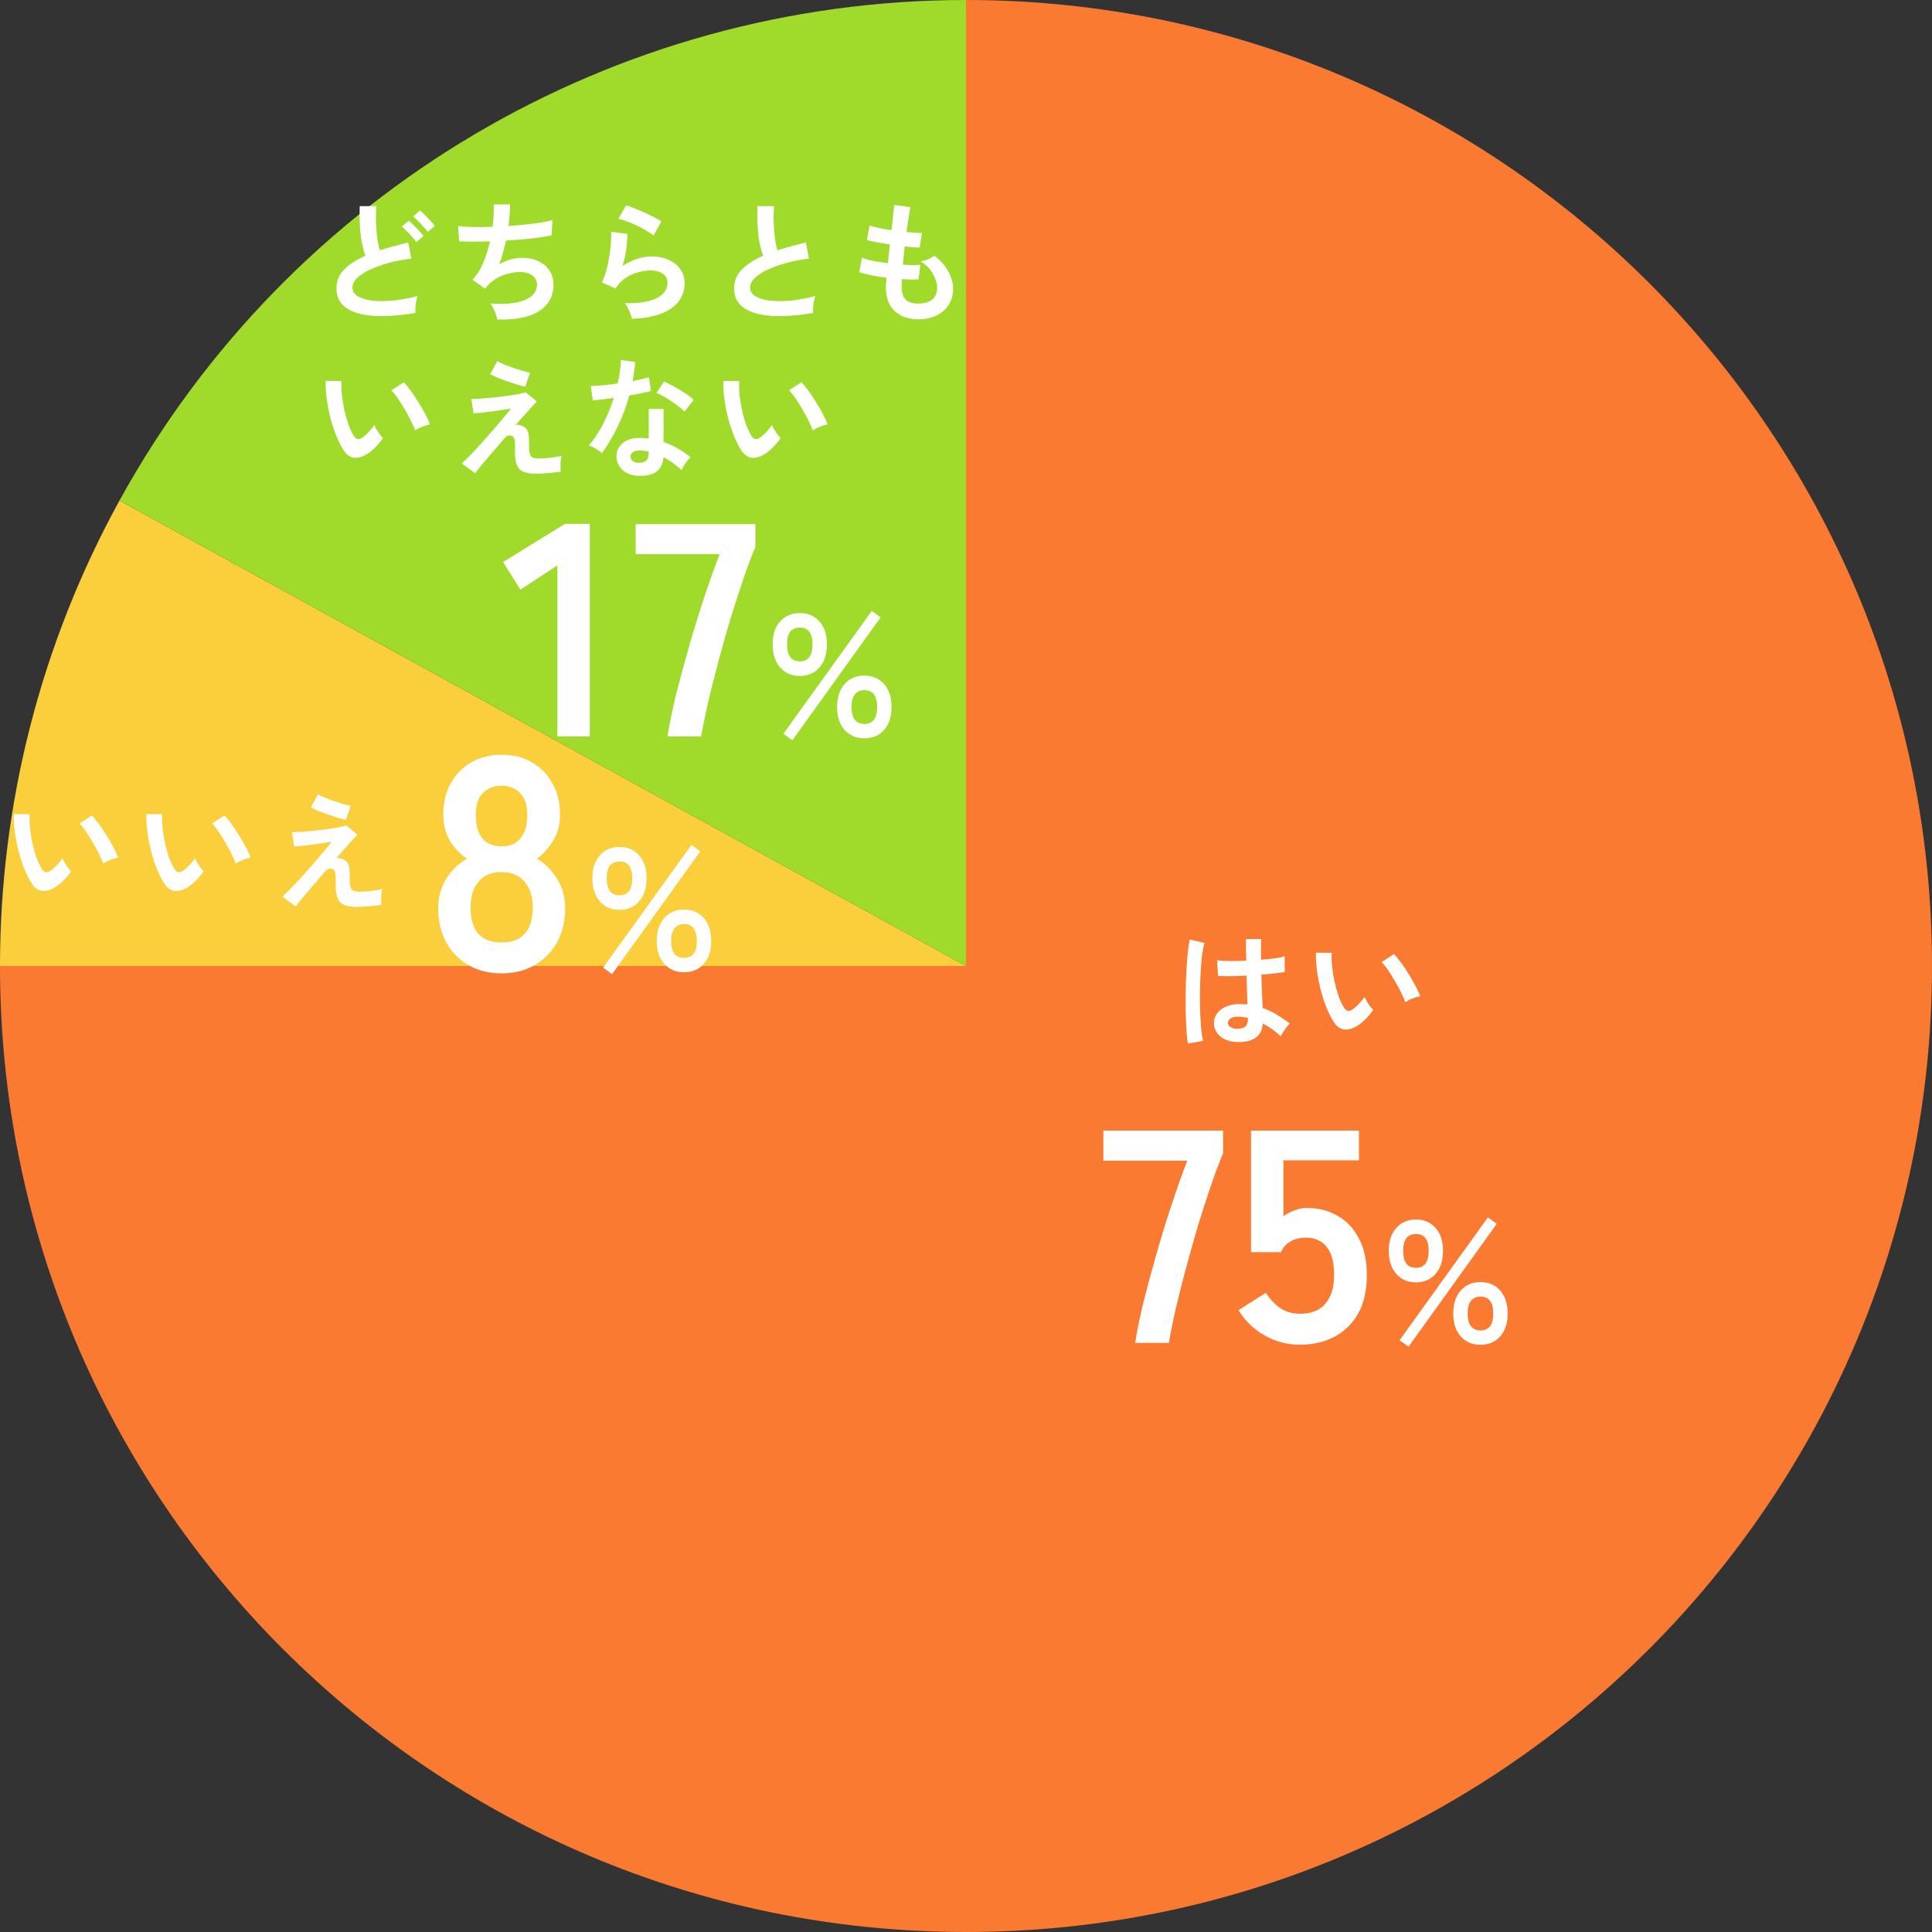 <svg width="223" height="223" viewBox="0 0 223 223" fill="none" xmlns="http://www.w3.org/2000/svg">
<rect x="0" y="0" width="223" height="223" fill="#333333" stroke="none"/>
<g clip-path="url(#clip0_2296_317)">
<path fill-rule="evenodd" clip-rule="evenodd" d="M111.5 0C173.08 0 223 49.92 223 111.5C223 173.08 173.08 223 111.5 223C49.92 223 0 173.08 0 111.5H111.5V0Z" fill="#F97A30"/>
<path fill-rule="evenodd" clip-rule="evenodd" d="M0 111.499C0 92.719 4.74 74.239 13.79 57.779L111.5 111.499H0Z" fill="#FBCE3B"/>
<path fill-rule="evenodd" clip-rule="evenodd" d="M13.789 57.78C33.389 22.14 70.829 0 111.499 0V111.5L13.789 57.78Z" fill="#A0DB2B"/>
<path d="M156.538 118.485C156.038 118.765 155.568 118.88 155.128 118.83C154.688 118.77 154.298 118.485 153.958 117.975C153.648 117.495 153.363 116.93 153.103 116.28C152.843 115.63 152.618 114.94 152.428 114.21C152.248 113.48 152.108 112.75 152.008 112.02C151.918 111.29 151.878 110.605 151.888 109.965L153.718 109.98C153.688 110.47 153.703 111.005 153.763 111.585C153.823 112.165 153.918 112.75 154.048 113.34C154.178 113.93 154.333 114.48 154.513 114.99C154.693 115.49 154.888 115.91 155.098 116.25C155.238 116.49 155.388 116.63 155.548 116.67C155.718 116.7 155.898 116.655 156.088 116.535C156.328 116.375 156.578 116.155 156.838 115.875C157.108 115.595 157.333 115.325 157.513 115.065C157.563 115.215 157.643 115.385 157.753 115.575C157.873 115.765 157.998 115.95 158.128 116.13C158.268 116.31 158.393 116.455 158.503 116.565C158.233 116.965 157.923 117.335 157.573 117.675C157.233 118.015 156.888 118.285 156.538 118.485ZM162.208 115.68C162.108 115.39 161.953 115.03 161.743 114.6C161.533 114.17 161.293 113.725 161.023 113.265C160.753 112.795 160.483 112.365 160.213 111.975C159.943 111.575 159.693 111.265 159.463 111.045L160.903 110.13C161.153 110.38 161.428 110.715 161.728 111.135C162.038 111.555 162.338 112.005 162.628 112.485C162.928 112.955 163.193 113.415 163.423 113.865C163.653 114.305 163.818 114.68 163.918 114.99C163.608 115.05 163.293 115.145 162.973 115.275C162.663 115.405 162.408 115.54 162.208 115.68Z" fill="white"/>
<path d="M142.679 120.271C141.899 120.231 141.274 120.001 140.804 119.581C140.334 119.161 140.104 118.641 140.114 118.021C140.124 117.641 140.249 117.291 140.489 116.971C140.729 116.641 141.069 116.381 141.509 116.191C141.949 115.991 142.474 115.891 143.084 115.891C143.404 115.891 143.704 115.906 143.984 115.936C143.974 115.496 143.959 114.996 143.939 114.436C143.919 113.876 143.899 113.266 143.879 112.606C143.259 112.646 142.659 112.671 142.079 112.681C141.499 112.681 141.004 112.671 140.594 112.651L140.474 110.821C140.844 110.881 141.329 110.916 141.929 110.926C142.539 110.926 143.179 110.911 143.849 110.881C143.839 110.481 143.829 110.076 143.819 109.666C143.819 109.246 143.819 108.821 143.819 108.391H145.574C145.564 108.771 145.554 109.161 145.544 109.561C145.544 109.961 145.544 110.366 145.544 110.776C146.144 110.726 146.689 110.671 147.179 110.611C147.669 110.541 148.039 110.466 148.289 110.386V112.186C148.009 112.246 147.629 112.301 147.149 112.351C146.669 112.401 146.149 112.451 145.589 112.501C145.609 113.231 145.634 113.931 145.664 114.601C145.694 115.261 145.719 115.841 145.739 116.341C146.299 116.541 146.839 116.796 147.359 117.106C147.879 117.416 148.389 117.761 148.889 118.141C148.779 118.231 148.649 118.371 148.499 118.561C148.359 118.741 148.229 118.931 148.109 119.131C147.989 119.321 147.899 119.481 147.839 119.611C147.169 119.001 146.479 118.511 145.769 118.141C145.699 118.931 145.394 119.496 144.854 119.836C144.324 120.166 143.599 120.311 142.679 120.271ZM137.114 120.451C137.044 120.061 136.989 119.561 136.949 118.951C136.909 118.331 136.879 117.646 136.859 116.896C136.849 116.136 136.849 115.356 136.859 114.556C136.869 113.746 136.894 112.956 136.934 112.186C136.974 111.416 137.024 110.706 137.084 110.056C137.154 109.406 137.234 108.866 137.324 108.436L139.034 108.841C138.924 109.191 138.829 109.661 138.749 110.251C138.679 110.841 138.624 111.501 138.584 112.231C138.544 112.951 138.519 113.696 138.509 114.466C138.499 115.236 138.504 115.986 138.524 116.716C138.554 117.436 138.594 118.096 138.644 118.696C138.704 119.296 138.774 119.781 138.854 120.151L137.114 120.451ZM142.814 118.741C143.224 118.741 143.529 118.661 143.729 118.501C143.939 118.331 144.044 118.031 144.044 117.601V117.496C143.704 117.416 143.349 117.366 142.979 117.346C142.609 117.336 142.309 117.396 142.079 117.526C141.859 117.656 141.744 117.826 141.734 118.036C141.724 118.246 141.819 118.416 142.019 118.546C142.219 118.676 142.484 118.741 142.814 118.741Z" fill="white"/>
<path d="M163.441 148.02C162.494 148.02 161.734 147.693 161.161 147.04C160.587 146.386 160.301 145.493 160.301 144.36C160.301 143.253 160.587 142.38 161.161 141.74C161.734 141.086 162.494 140.76 163.441 140.76C164.374 140.76 165.127 141.086 165.701 141.74C166.274 142.38 166.561 143.253 166.561 144.36C166.561 145.493 166.274 146.386 165.701 147.04C165.127 147.693 164.374 148.02 163.441 148.02ZM170.881 155.22C169.947 155.22 169.187 154.9 168.601 154.26C168.027 153.606 167.741 152.726 167.741 151.62C167.741 150.5 168.027 149.613 168.601 148.96C169.187 148.306 169.947 147.98 170.881 147.98C171.827 147.98 172.587 148.306 173.161 148.96C173.734 149.613 174.021 150.5 174.021 151.62C174.021 152.726 173.734 153.606 173.161 154.26C172.587 154.9 171.827 155.22 170.881 155.22ZM162.581 155.44L161.541 154.7L171.741 140.52L172.761 141.26L162.581 155.44ZM170.881 153.56C171.867 153.56 172.361 152.913 172.361 151.62C172.361 150.313 171.867 149.66 170.881 149.66C170.414 149.66 170.047 149.826 169.781 150.16C169.527 150.48 169.401 150.966 169.401 151.62C169.401 152.26 169.527 152.746 169.781 153.08C170.047 153.4 170.414 153.56 170.881 153.56ZM163.441 146.34C164.414 146.34 164.901 145.68 164.901 144.36C164.901 143.08 164.414 142.44 163.441 142.44C162.454 142.44 161.961 143.08 161.961 144.36C161.961 145.68 162.454 146.34 163.441 146.34Z" fill="white"/>
<path d="M150.031 155.21C148.561 155.21 147.196 154.848 145.936 154.125C144.676 153.402 143.684 152.433 142.961 151.22L146.111 149.225C146.578 149.948 147.126 150.532 147.756 150.975C148.409 151.418 149.168 151.64 150.031 151.64C151.338 151.64 152.318 151.255 152.971 150.485C153.648 149.692 153.986 148.595 153.986 147.195C153.986 145.678 153.694 144.582 153.111 143.905C152.551 143.205 151.758 142.855 150.731 142.855C150.078 142.855 149.494 142.995 148.981 143.275C148.468 143.555 148.094 143.975 147.861 144.535H144.396V130.5H156.856V133.93H148.141V140.37C148.538 140.09 148.969 139.868 149.436 139.705C149.903 139.518 150.369 139.425 150.836 139.425C152.143 139.425 153.309 139.717 154.336 140.3C155.386 140.883 156.214 141.747 156.821 142.89C157.451 144.033 157.766 145.468 157.766 147.195C157.766 149.738 157.054 151.71 155.631 153.11C154.208 154.51 152.341 155.21 150.031 155.21Z" fill="white"/>
<path d="M131.027 155C131.213 153.763 131.517 152.258 131.937 150.485C132.38 148.712 132.882 146.845 133.442 144.885C134.002 142.902 134.597 140.965 135.227 139.075C135.857 137.162 136.463 135.458 137.047 133.965H127.352V130.5H141.177V133.125C140.733 134.152 140.267 135.388 139.777 136.835C139.287 138.282 138.785 139.833 138.272 141.49C137.782 143.147 137.315 144.803 136.872 146.46C136.428 148.117 136.032 149.692 135.682 151.185C135.355 152.655 135.098 153.927 134.912 155H131.027Z" fill="white"/>
<path d="M88.14 52.485C87.64 52.765 87.17 52.88 86.73 52.83C86.29 52.77 85.9 52.485 85.56 51.975C85.25 51.495 84.965 50.93 84.705 50.28C84.445 49.63 84.22 48.94 84.03 48.21C83.85 47.48 83.71 46.75 83.61 46.02C83.52 45.29 83.48 44.605 83.49 43.965L85.32 43.98C85.29 44.47 85.305 45.005 85.365 45.585C85.425 46.165 85.52 46.75 85.65 47.34C85.78 47.93 85.935 48.48 86.115 48.99C86.295 49.49 86.49 49.91 86.7 50.25C86.84 50.49 86.99 50.63 87.15 50.67C87.32 50.7 87.5 50.655 87.69 50.535C87.93 50.375 88.18 50.155 88.44 49.875C88.71 49.595 88.935 49.325 89.115 49.065C89.165 49.215 89.245 49.385 89.355 49.575C89.475 49.765 89.6 49.95 89.73 50.13C89.87 50.31 89.995 50.455 90.105 50.565C89.835 50.965 89.525 51.335 89.175 51.675C88.835 52.015 88.49 52.285 88.14 52.485ZM93.81 49.68C93.71 49.39 93.555 49.03 93.345 48.6C93.135 48.17 92.895 47.725 92.625 47.265C92.355 46.795 92.085 46.365 91.815 45.975C91.545 45.575 91.295 45.265 91.065 45.045L92.505 44.13C92.755 44.38 93.03 44.715 93.33 45.135C93.64 45.555 93.94 46.005 94.23 46.485C94.53 46.955 94.795 47.415 95.025 47.865C95.255 48.305 95.42 48.68 95.52 48.99C95.21 49.05 94.895 49.145 94.575 49.275C94.265 49.405 94.01 49.54 93.81 49.68Z" fill="white"/>
<path d="M73.62 54.916C72.85 54.876 72.245 54.636 71.805 54.196C71.365 53.756 71.15 53.221 71.16 52.591C71.17 52.001 71.425 51.506 71.925 51.106C72.435 50.706 73.145 50.521 74.055 50.551C74.195 50.561 74.335 50.571 74.475 50.581C74.615 50.581 74.75 50.591 74.88 50.611V47.206H76.59V51.016C77.16 51.206 77.7 51.451 78.21 51.751C78.73 52.051 79.23 52.391 79.71 52.771C79.53 52.931 79.335 53.161 79.125 53.461C78.925 53.761 78.775 54.026 78.675 54.256C78.355 53.966 78.02 53.696 77.67 53.446C77.32 53.186 76.955 52.961 76.575 52.771C76.475 54.291 75.49 55.006 73.62 54.916ZM69.48 52.291C69.32 52.151 69.09 51.991 68.79 51.811C68.49 51.631 68.215 51.496 67.965 51.406C68.585 50.696 69.14 49.866 69.63 48.916C70.12 47.956 70.525 46.961 70.845 45.931C70.345 46.001 69.88 46.061 69.45 46.111C69.02 46.161 68.675 46.196 68.415 46.216L68.19 44.551C68.54 44.551 68.99 44.526 69.54 44.476C70.1 44.426 70.685 44.356 71.295 44.266C71.405 43.796 71.49 43.336 71.55 42.886C71.61 42.426 71.65 41.981 71.67 41.551L73.335 41.791C73.255 42.541 73.15 43.271 73.02 43.981C73.37 43.911 73.705 43.841 74.025 43.771C74.355 43.691 74.65 43.616 74.91 43.546L75.135 45.121C74.825 45.211 74.45 45.301 74.01 45.391C73.58 45.481 73.12 45.566 72.63 45.646C72.29 46.906 71.85 48.096 71.31 49.216C70.77 50.336 70.16 51.361 69.48 52.291ZM79.005 47.506C78.845 47.336 78.63 47.146 78.36 46.936C78.09 46.726 77.8 46.516 77.49 46.306C77.18 46.096 76.87 45.906 76.56 45.736C76.26 45.566 75.995 45.441 75.765 45.361L76.65 44.041C76.89 44.141 77.17 44.276 77.49 44.446C77.81 44.606 78.135 44.791 78.465 45.001C78.795 45.201 79.1 45.401 79.38 45.601C79.66 45.801 79.89 45.986 80.07 46.156L79.005 47.506ZM73.755 53.416C74.135 53.416 74.415 53.331 74.595 53.161C74.785 52.981 74.88 52.671 74.88 52.231V52.126C74.57 52.056 74.25 52.011 73.92 51.991C73.58 51.981 73.305 52.036 73.095 52.156C72.895 52.276 72.79 52.446 72.78 52.666C72.77 52.886 72.85 53.066 73.02 53.206C73.19 53.346 73.435 53.416 73.755 53.416Z" fill="white"/>
<path d="M61.862 54.675C61.262 54.675 60.782 54.6 60.422 54.45C60.062 54.3 59.807 54.041 59.657 53.67C59.507 53.291 59.437 52.77 59.447 52.111C59.467 51.461 59.452 51.016 59.402 50.776C59.352 50.535 59.257 50.386 59.117 50.325C58.787 50.185 58.492 50.27 58.232 50.581C57.732 51.16 57.252 51.721 56.792 52.261C56.342 52.791 55.942 53.261 55.592 53.67C55.252 54.081 54.997 54.395 54.827 54.615L53.297 53.49C53.537 53.281 53.847 52.98 54.227 52.59C54.607 52.2 55.022 51.761 55.472 51.27C55.922 50.77 56.367 50.266 56.807 49.755C57.257 49.236 57.672 48.751 58.052 48.3C58.432 47.85 58.737 47.471 58.967 47.16C58.687 47.211 58.342 47.266 57.932 47.325C57.522 47.386 57.097 47.446 56.657 47.505C56.227 47.556 55.832 47.6 55.472 47.641C55.112 47.681 54.842 47.706 54.662 47.715L54.392 46.05C54.642 46.05 54.972 46.041 55.382 46.02C55.792 45.99 56.242 45.95 56.732 45.901C57.222 45.85 57.717 45.795 58.217 45.736C58.717 45.666 59.182 45.596 59.612 45.526C60.042 45.446 60.402 45.365 60.692 45.285L61.967 46.35C61.857 46.441 61.682 46.62 61.442 46.891C61.202 47.151 60.917 47.471 60.587 47.85C60.257 48.221 59.902 48.62 59.522 49.05C59.662 49.011 59.827 49.02 60.017 49.081C60.217 49.13 60.377 49.196 60.497 49.276C60.637 49.365 60.747 49.48 60.827 49.62C60.917 49.761 60.982 49.961 61.022 50.221C61.062 50.471 61.077 50.816 61.067 51.255C61.057 51.766 61.087 52.141 61.157 52.38C61.227 52.611 61.342 52.755 61.502 52.816C61.672 52.876 61.892 52.91 62.162 52.92C62.412 52.92 62.702 52.91 63.032 52.891C63.362 52.861 63.687 52.821 64.007 52.77C64.337 52.721 64.617 52.666 64.847 52.605C64.797 52.736 64.757 52.916 64.727 53.145C64.707 53.376 64.697 53.611 64.697 53.85C64.697 54.09 64.702 54.285 64.712 54.435C64.422 54.486 64.102 54.526 63.752 54.556C63.402 54.596 63.062 54.626 62.732 54.645C62.402 54.666 62.112 54.675 61.862 54.675ZM60.617 44.641C60.397 44.59 60.097 44.511 59.717 44.401C59.347 44.281 58.952 44.151 58.532 44.011C58.122 43.861 57.737 43.715 57.377 43.575C57.027 43.425 56.762 43.295 56.582 43.185L57.392 41.685C57.532 41.776 57.757 41.886 58.067 42.016C58.387 42.145 58.737 42.281 59.117 42.42C59.507 42.55 59.887 42.67 60.257 42.781C60.627 42.891 60.937 42.971 61.187 43.02L60.617 44.641Z" fill="white"/>
<path d="M42.241 52.485C41.741 52.765 41.271 52.88 40.831 52.83C40.391 52.77 40.001 52.485 39.661 51.975C39.351 51.495 39.066 50.93 38.806 50.28C38.546 49.63 38.321 48.94 38.131 48.21C37.951 47.48 37.811 46.75 37.711 46.02C37.621 45.29 37.581 44.605 37.591 43.965L39.421 43.98C39.391 44.47 39.406 45.005 39.466 45.585C39.526 46.165 39.621 46.75 39.751 47.34C39.881 47.93 40.036 48.48 40.216 48.99C40.396 49.49 40.591 49.91 40.801 50.25C40.941 50.49 41.091 50.63 41.251 50.67C41.421 50.7 41.601 50.655 41.791 50.535C42.031 50.375 42.281 50.155 42.541 49.875C42.811 49.595 43.036 49.325 43.216 49.065C43.266 49.215 43.346 49.385 43.456 49.575C43.576 49.765 43.701 49.95 43.831 50.13C43.971 50.31 44.096 50.455 44.206 50.565C43.936 50.965 43.626 51.335 43.276 51.675C42.936 52.015 42.591 52.285 42.241 52.485ZM47.911 49.68C47.811 49.39 47.656 49.03 47.446 48.6C47.236 48.17 46.996 47.725 46.726 47.265C46.456 46.795 46.186 46.365 45.916 45.975C45.646 45.575 45.396 45.265 45.166 45.045L46.606 44.13C46.856 44.38 47.131 44.715 47.431 45.135C47.741 45.555 48.041 46.005 48.331 46.485C48.631 46.955 48.896 47.415 49.126 47.865C49.356 48.305 49.521 48.68 49.621 48.99C49.311 49.05 48.996 49.145 48.676 49.275C48.366 49.405 48.111 49.54 47.911 49.68Z" fill="white"/>
<path d="M106.005 36.856C104.885 36.856 103.98 36.546 103.29 35.926C102.61 35.306 102.265 34.411 102.255 33.241C102.255 33.101 102.26 32.931 102.27 32.731C102.29 32.531 102.31 32.306 102.33 32.056C101.69 31.976 101.09 31.881 100.53 31.771C99.98 31.661 99.535 31.541 99.195 31.411L99.48 29.746C99.78 29.876 100.2 29.996 100.74 30.106C101.29 30.206 101.87 30.296 102.48 30.376C102.52 30.026 102.56 29.671 102.6 29.311C102.64 28.951 102.68 28.586 102.72 28.216C102.17 28.136 101.655 28.051 101.175 27.961C100.695 27.871 100.325 27.791 100.065 27.721L100.365 26.026C100.605 26.116 100.955 26.211 101.415 26.311C101.875 26.401 102.37 26.486 102.9 26.566C102.98 25.916 103.045 25.331 103.095 24.811C103.155 24.291 103.195 23.906 103.215 23.656L105.09 23.911C105.03 24.181 104.96 24.571 104.88 25.081C104.8 25.581 104.72 26.146 104.64 26.776C105 26.816 105.335 26.846 105.645 26.866C105.955 26.886 106.21 26.891 106.41 26.881L106.155 28.576C105.965 28.576 105.72 28.566 105.42 28.546C105.12 28.516 104.79 28.481 104.43 28.441C104.39 28.801 104.35 29.156 104.31 29.506C104.28 29.856 104.25 30.206 104.22 30.556C104.62 30.576 104.99 30.591 105.33 30.601C105.68 30.601 105.98 30.591 106.23 30.571L106.02 32.251C105.75 32.261 105.45 32.266 105.12 32.266C104.8 32.256 104.46 32.241 104.1 32.221C104.09 32.391 104.08 32.556 104.07 32.716C104.07 32.866 104.07 33.011 104.07 33.151C104.08 33.791 104.235 34.266 104.535 34.576C104.835 34.886 105.325 35.041 106.005 35.041C106.675 35.041 107.2 34.891 107.58 34.591C107.97 34.281 108.165 33.831 108.165 33.241C108.165 32.741 108.01 32.206 107.7 31.636C107.39 31.066 106.915 30.576 106.275 30.166C106.555 30.126 106.85 30.041 107.16 29.911C107.47 29.771 107.7 29.641 107.85 29.521C108.55 30.051 109.085 30.651 109.455 31.321C109.825 31.991 110.01 32.656 110.01 33.316C110.01 34.046 109.835 34.676 109.485 35.206C109.145 35.736 108.675 36.141 108.075 36.421C107.475 36.711 106.785 36.856 106.005 36.856Z" fill="white"/>
<path d="M93.843 36.121C92.903 36.281 91.988 36.391 91.098 36.451C90.208 36.511 89.378 36.501 88.608 36.421C87.838 36.341 87.163 36.181 86.583 35.941C86.003 35.691 85.548 35.351 85.218 34.921C84.898 34.481 84.738 33.936 84.738 33.286C84.738 32.426 85.038 31.696 85.638 31.096C86.248 30.486 87.063 29.961 88.083 29.521C87.923 29.091 87.783 28.576 87.663 27.976C87.553 27.366 87.478 26.706 87.438 25.996C87.398 25.276 87.393 24.541 87.423 23.791H89.358C89.298 24.341 89.278 24.936 89.298 25.576C89.318 26.206 89.363 26.811 89.433 27.391C89.513 27.971 89.613 28.471 89.733 28.891C90.233 28.731 90.758 28.576 91.308 28.426C91.868 28.276 92.438 28.126 93.018 27.976L93.378 29.851C92.498 29.951 91.653 30.111 90.843 30.331C90.033 30.541 89.308 30.796 88.668 31.096C88.028 31.386 87.518 31.711 87.138 32.071C86.768 32.421 86.583 32.791 86.583 33.181C86.583 33.601 86.783 33.936 87.183 34.186C87.583 34.436 88.133 34.606 88.833 34.696C89.533 34.776 90.333 34.776 91.233 34.696C92.143 34.606 93.103 34.431 94.113 34.171C94.013 34.421 93.938 34.741 93.888 35.131C93.848 35.521 93.833 35.851 93.843 36.121Z" fill="white"/>
<path d="M72.948 36.796C72.918 36.646 72.858 36.456 72.768 36.226C72.688 35.996 72.588 35.766 72.468 35.536C72.348 35.306 72.228 35.126 72.108 34.996C73.708 35.036 74.928 34.846 75.768 34.426C76.618 34.006 77.043 33.411 77.043 32.641C77.043 32.191 76.863 31.841 76.503 31.591C76.143 31.341 75.673 31.216 75.093 31.216C74.643 31.216 74.163 31.286 73.653 31.426C73.143 31.556 72.658 31.776 72.198 32.086C71.748 32.386 71.368 32.791 71.058 33.301L69.453 32.596C69.653 32.246 69.823 31.811 69.963 31.291C70.113 30.761 70.233 30.211 70.323 29.641C70.413 29.071 70.478 28.531 70.518 28.021C70.558 27.511 70.563 27.091 70.533 26.761L72.408 26.986C72.418 27.476 72.378 28.056 72.288 28.726C72.198 29.386 72.058 30.041 71.868 30.691C72.398 30.341 72.953 30.071 73.533 29.881C74.113 29.691 74.658 29.596 75.168 29.596C75.948 29.596 76.623 29.731 77.193 30.001C77.773 30.261 78.223 30.626 78.543 31.096C78.863 31.556 79.023 32.086 79.023 32.686C79.023 33.446 78.803 34.131 78.363 34.741C77.933 35.341 77.268 35.821 76.368 36.181C75.478 36.541 74.338 36.746 72.948 36.796ZM75.438 27.181C75.188 26.981 74.888 26.781 74.538 26.581C74.198 26.381 73.838 26.191 73.458 26.011C73.078 25.831 72.703 25.676 72.333 25.546C71.973 25.406 71.653 25.311 71.373 25.261L72.273 23.701C72.533 23.771 72.843 23.881 73.203 24.031C73.563 24.171 73.938 24.331 74.328 24.511C74.728 24.691 75.103 24.871 75.453 25.051C75.813 25.231 76.108 25.396 76.338 25.546L75.438 27.181Z" fill="white"/>
<path d="M57.405 36.871C57.375 36.701 57.315 36.496 57.225 36.256C57.145 36.026 57.05 35.801 56.94 35.581C56.83 35.351 56.715 35.166 56.595 35.026C58.265 35.156 59.58 35.031 60.54 34.651C61.5 34.261 61.98 33.656 61.98 32.836C61.98 32.396 61.795 32.046 61.425 31.786C61.065 31.526 60.605 31.396 60.045 31.396C59.395 31.396 58.735 31.521 58.065 31.771C57.395 32.011 56.79 32.421 56.25 33.001C56.21 33.051 56.165 33.106 56.115 33.166C56.075 33.216 56.03 33.266 55.98 33.316L54.525 32.281C55.005 31.811 55.415 31.176 55.755 30.376C56.095 29.576 56.36 28.736 56.55 27.856C55.16 27.906 53.975 27.906 52.995 27.856L52.875 26.086C53.315 26.146 53.885 26.186 54.585 26.206C55.285 26.216 56.04 26.206 56.85 26.176C56.97 25.226 57.015 24.366 56.985 23.596H58.875C58.875 24.326 58.815 25.156 58.695 26.086C59.395 26.036 60.07 25.976 60.72 25.906C61.37 25.836 61.96 25.761 62.49 25.681C63.02 25.591 63.45 25.496 63.78 25.396L63.66 27.166C63.07 27.296 62.305 27.416 61.365 27.526C60.425 27.626 59.44 27.706 58.41 27.766C58.31 28.226 58.195 28.686 58.065 29.146C57.945 29.606 57.8 30.051 57.63 30.481C58.07 30.251 58.5 30.076 58.92 29.956C59.35 29.826 59.775 29.761 60.195 29.761C60.905 29.751 61.535 29.871 62.085 30.121C62.645 30.371 63.085 30.731 63.405 31.201C63.725 31.661 63.885 32.216 63.885 32.866C63.885 34.186 63.33 35.201 62.22 35.911C61.11 36.621 59.505 36.941 57.405 36.871Z" fill="white"/>
<path d="M47.941 36.121C47.001 36.281 46.086 36.391 45.196 36.451C44.306 36.511 43.476 36.501 42.706 36.421C41.936 36.341 41.261 36.181 40.681 35.941C40.101 35.691 39.646 35.351 39.316 34.921C38.996 34.481 38.836 33.936 38.836 33.286C38.836 32.426 39.136 31.696 39.736 31.096C40.346 30.486 41.161 29.961 42.181 29.521C42.021 29.091 41.881 28.576 41.761 27.976C41.651 27.366 41.576 26.706 41.536 25.996C41.496 25.276 41.491 24.541 41.521 23.791H43.456C43.396 24.341 43.376 24.936 43.396 25.576C43.416 26.206 43.461 26.811 43.531 27.391C43.611 27.971 43.711 28.471 43.831 28.891C44.331 28.731 44.856 28.576 45.406 28.426C45.966 28.276 46.536 28.126 47.116 27.976L47.476 29.851C46.596 29.951 45.751 30.111 44.941 30.331C44.131 30.541 43.406 30.796 42.766 31.096C42.126 31.386 41.616 31.711 41.236 32.071C40.866 32.421 40.681 32.791 40.681 33.181C40.681 33.601 40.881 33.936 41.281 34.186C41.681 34.436 42.231 34.606 42.931 34.696C43.631 34.776 44.431 34.776 45.331 34.696C46.241 34.606 47.201 34.431 48.211 34.171C48.111 34.421 48.036 34.741 47.986 35.131C47.946 35.521 47.931 35.851 47.941 36.121ZM49.366 26.776C49.156 26.476 48.886 26.156 48.556 25.816C48.236 25.466 47.946 25.191 47.686 24.991L48.466 24.301C48.626 24.421 48.816 24.591 49.036 24.811C49.256 25.031 49.471 25.256 49.681 25.486C49.901 25.716 50.071 25.911 50.191 26.071L49.366 26.776ZM48.046 27.946C47.846 27.646 47.581 27.326 47.251 26.986C46.931 26.636 46.641 26.361 46.381 26.161L47.176 25.471C47.326 25.591 47.511 25.761 47.731 25.981C47.961 26.201 48.181 26.426 48.391 26.656C48.601 26.886 48.766 27.081 48.886 27.241L48.046 27.946Z" fill="white"/>
<path d="M92.324 78.019C91.377 78.019 90.617 77.693 90.044 77.04C89.47 76.386 89.184 75.493 89.184 74.359C89.184 73.253 89.47 72.379 90.044 71.74C90.617 71.086 91.377 70.76 92.324 70.76C93.257 70.76 94.01 71.086 94.584 71.74C95.157 72.379 95.444 73.253 95.444 74.359C95.444 75.493 95.157 76.386 94.584 77.04C94.01 77.693 93.257 78.019 92.324 78.019ZM99.764 85.219C98.83 85.219 98.07 84.9 97.484 84.26C96.91 83.606 96.624 82.726 96.624 81.62C96.624 80.499 96.91 79.613 97.484 78.96C98.07 78.306 98.83 77.98 99.764 77.98C100.71 77.98 101.47 78.306 102.044 78.96C102.617 79.613 102.904 80.499 102.904 81.62C102.904 82.726 102.617 83.606 102.044 84.26C101.47 84.9 100.71 85.219 99.764 85.219ZM91.464 85.439L90.424 84.7L100.624 70.519L101.644 71.26L91.464 85.439ZM99.764 83.559C100.75 83.559 101.244 82.913 101.244 81.62C101.244 80.313 100.75 79.659 99.764 79.659C99.297 79.659 98.93 79.826 98.664 80.159C98.41 80.48 98.284 80.966 98.284 81.62C98.284 82.26 98.41 82.746 98.664 83.079C98.93 83.4 99.297 83.559 99.764 83.559ZM92.324 76.34C93.297 76.34 93.784 75.68 93.784 74.359C93.784 73.079 93.297 72.439 92.324 72.439C91.337 72.439 90.844 73.079 90.844 74.359C90.844 75.68 91.337 76.34 92.324 76.34Z" fill="white"/>
<path d="M77.046 85C77.233 83.763 77.536 82.258 77.956 80.485C78.399 78.712 78.901 76.845 79.461 74.885C80.021 72.902 80.616 70.965 81.246 69.075C81.876 67.162 82.483 65.458 83.066 63.965H73.371V60.5H87.196V63.125C86.753 64.152 86.286 65.388 85.796 66.835C85.306 68.282 84.804 69.833 84.291 71.49C83.801 73.147 83.334 74.803 82.891 76.46C82.448 78.117 82.051 79.692 81.701 81.185C81.374 82.655 81.118 83.927 80.931 85H77.046Z" fill="white"/>
<path d="M64.335 85V65.26L60.065 68.06L58.07 64.875L65.21 60.465H68.08V85H64.335Z" fill="white"/>
<path d="M41.163 104.676C40.563 104.676 40.083 104.601 39.723 104.451C39.363 104.301 39.108 104.041 38.958 103.671C38.808 103.291 38.738 102.771 38.748 102.111C38.768 101.461 38.753 101.016 38.703 100.776C38.653 100.536 38.558 100.386 38.418 100.326C38.088 100.186 37.793 100.271 37.533 100.581C37.033 101.161 36.553 101.721 36.093 102.261C35.643 102.791 35.243 103.261 34.893 103.671C34.553 104.081 34.298 104.396 34.128 104.616L32.598 103.491C32.838 103.281 33.148 102.981 33.528 102.591C33.908 102.201 34.323 101.761 34.773 101.271C35.223 100.771 35.668 100.266 36.108 99.755C36.558 99.236 36.973 98.751 37.353 98.3C37.733 97.85 38.038 97.471 38.268 97.16C37.988 97.21 37.643 97.266 37.233 97.326C36.823 97.385 36.398 97.445 35.958 97.505C35.528 97.555 35.133 97.6 34.773 97.641C34.413 97.68 34.143 97.706 33.963 97.716L33.693 96.05C33.943 96.05 34.273 96.04 34.683 96.02C35.093 95.99 35.543 95.951 36.033 95.9C36.523 95.85 37.018 95.796 37.518 95.736C38.018 95.665 38.483 95.596 38.913 95.525C39.343 95.445 39.703 95.365 39.993 95.285L41.268 96.35C41.158 96.441 40.983 96.621 40.743 96.891C40.503 97.15 40.218 97.471 39.888 97.85C39.558 98.221 39.203 98.621 38.823 99.05C38.963 99.01 39.128 99.02 39.318 99.081C39.518 99.13 39.678 99.195 39.798 99.275C39.938 99.365 40.048 99.481 40.128 99.621C40.218 99.76 40.283 99.96 40.323 100.221C40.363 100.471 40.378 100.816 40.368 101.256C40.358 101.766 40.388 102.141 40.458 102.381C40.528 102.611 40.643 102.756 40.803 102.816C40.973 102.876 41.193 102.911 41.463 102.921C41.713 102.921 42.003 102.911 42.333 102.891C42.663 102.861 42.988 102.821 43.308 102.771C43.638 102.721 43.918 102.666 44.148 102.606C44.098 102.736 44.058 102.916 44.028 103.146C44.008 103.376 43.998 103.611 43.998 103.851C43.998 104.091 44.003 104.286 44.013 104.436C43.723 104.486 43.403 104.526 43.053 104.556C42.703 104.596 42.363 104.626 42.033 104.646C41.703 104.666 41.413 104.676 41.163 104.676ZM39.918 94.641C39.698 94.591 39.398 94.51 39.018 94.4C38.648 94.281 38.253 94.15 37.833 94.01C37.423 93.861 37.038 93.716 36.678 93.576C36.328 93.425 36.063 93.296 35.883 93.186L36.693 91.686C36.833 91.775 37.058 91.885 37.368 92.016C37.688 92.145 38.038 92.281 38.418 92.421C38.808 92.55 39.188 92.671 39.558 92.781C39.928 92.891 40.238 92.971 40.488 93.02L39.918 94.641Z" fill="white"/>
<path d="M21.542 102.485C21.042 102.765 20.572 102.88 20.132 102.83C19.692 102.77 19.302 102.485 18.962 101.975C18.652 101.495 18.367 100.93 18.107 100.28C17.847 99.63 17.622 98.94 17.432 98.21C17.252 97.48 17.112 96.75 17.012 96.02C16.922 95.29 16.882 94.605 16.892 93.965L18.722 93.98C18.692 94.47 18.707 95.005 18.767 95.585C18.827 96.165 18.922 96.75 19.052 97.34C19.182 97.93 19.337 98.48 19.517 98.99C19.697 99.49 19.892 99.91 20.102 100.25C20.242 100.49 20.392 100.63 20.552 100.67C20.722 100.7 20.902 100.655 21.092 100.535C21.332 100.375 21.582 100.155 21.842 99.875C22.112 99.595 22.337 99.325 22.517 99.065C22.567 99.215 22.647 99.385 22.757 99.575C22.877 99.765 23.002 99.95 23.132 100.13C23.272 100.31 23.397 100.455 23.507 100.565C23.237 100.965 22.927 101.335 22.577 101.675C22.237 102.015 21.892 102.285 21.542 102.485ZM27.212 99.68C27.112 99.39 26.957 99.03 26.747 98.6C26.537 98.17 26.297 97.725 26.027 97.265C25.757 96.795 25.487 96.365 25.217 95.975C24.947 95.575 24.697 95.265 24.467 95.045L25.907 94.13C26.157 94.38 26.432 94.715 26.732 95.135C27.042 95.555 27.342 96.005 27.632 96.485C27.932 96.955 28.197 97.415 28.427 97.865C28.657 98.305 28.822 98.68 28.922 98.99C28.612 99.05 28.297 99.145 27.977 99.275C27.667 99.405 27.412 99.54 27.212 99.68Z" fill="white"/>
<path d="M6.241 102.485C5.741 102.765 5.271 102.88 4.831 102.83C4.391 102.77 4.001 102.485 3.661 101.975C3.351 101.495 3.066 100.93 2.806 100.28C2.546 99.63 2.321 98.94 2.131 98.21C1.951 97.48 1.811 96.75 1.711 96.02C1.621 95.29 1.581 94.605 1.591 93.965L3.421 93.98C3.391 94.47 3.406 95.005 3.466 95.585C3.526 96.165 3.621 96.75 3.751 97.34C3.881 97.93 4.036 98.48 4.216 98.99C4.396 99.49 4.591 99.91 4.801 100.25C4.941 100.49 5.091 100.63 5.251 100.67C5.421 100.7 5.601 100.655 5.791 100.535C6.031 100.375 6.281 100.155 6.541 99.875C6.811 99.595 7.036 99.325 7.216 99.065C7.266 99.215 7.346 99.385 7.456 99.575C7.576 99.765 7.701 99.95 7.831 100.13C7.971 100.31 8.096 100.455 8.206 100.565C7.936 100.965 7.626 101.335 7.276 101.675C6.936 102.015 6.591 102.285 6.241 102.485ZM11.911 99.68C11.811 99.39 11.656 99.03 11.446 98.6C11.236 98.17 10.996 97.725 10.726 97.265C10.456 96.795 10.186 96.365 9.916 95.975C9.646 95.575 9.396 95.265 9.166 95.045L10.606 94.13C10.856 94.38 11.131 94.715 11.431 95.135C11.741 95.555 12.041 96.005 12.331 96.485C12.631 96.955 12.896 97.415 13.126 97.865C13.356 98.305 13.521 98.68 13.621 98.99C13.311 99.05 12.996 99.145 12.676 99.275C12.366 99.405 12.111 99.54 11.911 99.68Z" fill="white"/>
<path d="M71.511 105.02C70.564 105.02 69.804 104.693 69.231 104.04C68.658 103.386 68.371 102.493 68.371 101.36C68.371 100.253 68.658 99.379 69.231 98.74C69.804 98.086 70.564 97.76 71.511 97.76C72.444 97.76 73.198 98.086 73.771 98.74C74.344 99.379 74.631 100.253 74.631 101.36C74.631 102.493 74.344 103.386 73.771 104.04C73.198 104.693 72.444 105.02 71.511 105.02ZM78.951 112.22C78.018 112.22 77.258 111.9 76.671 111.26C76.098 110.606 75.811 109.726 75.811 108.62C75.811 107.5 76.098 106.613 76.671 105.96C77.258 105.306 78.018 104.98 78.951 104.98C79.898 104.98 80.658 105.306 81.231 105.96C81.804 106.613 82.091 107.5 82.091 108.62C82.091 109.726 81.804 110.606 81.231 111.26C80.658 111.9 79.898 112.22 78.951 112.22ZM70.651 112.44L69.611 111.7L79.811 97.519L80.831 98.26L70.651 112.44ZM78.951 110.56C79.938 110.56 80.431 109.913 80.431 108.62C80.431 107.313 79.938 106.66 78.951 106.66C78.484 106.66 78.118 106.826 77.851 107.16C77.598 107.48 77.471 107.966 77.471 108.62C77.471 109.26 77.598 109.746 77.851 110.08C78.118 110.4 78.484 110.56 78.951 110.56ZM71.511 103.34C72.484 103.34 72.971 102.68 72.971 101.36C72.971 100.08 72.484 99.439 71.511 99.439C70.524 99.439 70.031 100.08 70.031 101.36C70.031 102.68 70.524 103.34 71.511 103.34Z" fill="white"/>
<path d="M57.889 112.35C56.443 112.35 55.171 112.035 54.074 111.405C52.978 110.775 52.114 109.889 51.484 108.745C50.878 107.602 50.574 106.284 50.574 104.79C50.574 103.554 50.889 102.434 51.519 101.43C52.173 100.404 52.966 99.634 53.899 99.12C53.106 98.584 52.453 97.895 51.939 97.055C51.426 96.192 51.169 95.189 51.169 94.045C51.169 92.669 51.449 91.467 52.009 90.44C52.593 89.39 53.386 88.574 54.389 87.99C55.416 87.407 56.583 87.115 57.889 87.115C59.219 87.115 60.386 87.407 61.389 87.99C62.416 88.574 63.209 89.39 63.769 90.44C64.353 91.467 64.644 92.669 64.644 94.045C64.644 95.189 64.376 96.192 63.839 97.055C63.326 97.895 62.696 98.584 61.949 99.12C62.883 99.634 63.664 100.404 64.294 101.43C64.924 102.434 65.239 103.554 65.239 104.79C65.239 106.307 64.924 107.637 64.294 108.78C63.664 109.9 62.801 110.775 61.704 111.405C60.608 112.035 59.336 112.35 57.889 112.35ZM57.889 108.78C59.056 108.78 59.943 108.454 60.549 107.8C61.179 107.124 61.494 106.109 61.494 104.755C61.494 103.495 61.179 102.504 60.549 101.78C59.943 101.034 59.056 100.66 57.889 100.66C56.746 100.66 55.859 101.034 55.229 101.78C54.623 102.504 54.319 103.495 54.319 104.755C54.319 107.439 55.509 108.78 57.889 108.78ZM57.889 97.685C58.869 97.685 59.604 97.37 60.094 96.74C60.608 96.11 60.864 95.224 60.864 94.08C60.864 92.937 60.584 92.085 60.024 91.525C59.464 90.965 58.753 90.685 57.889 90.685C57.026 90.685 56.314 90.965 55.754 91.525C55.194 92.085 54.914 92.937 54.914 94.08C54.914 95.224 55.159 96.11 55.649 96.74C56.163 97.37 56.909 97.685 57.889 97.685Z" fill="white"/>
</g>
<defs>
<clipPath id="clip0_2296_317">
<rect width="223" height="223" fill="white"/>
</clipPath>
</defs>
</svg>
